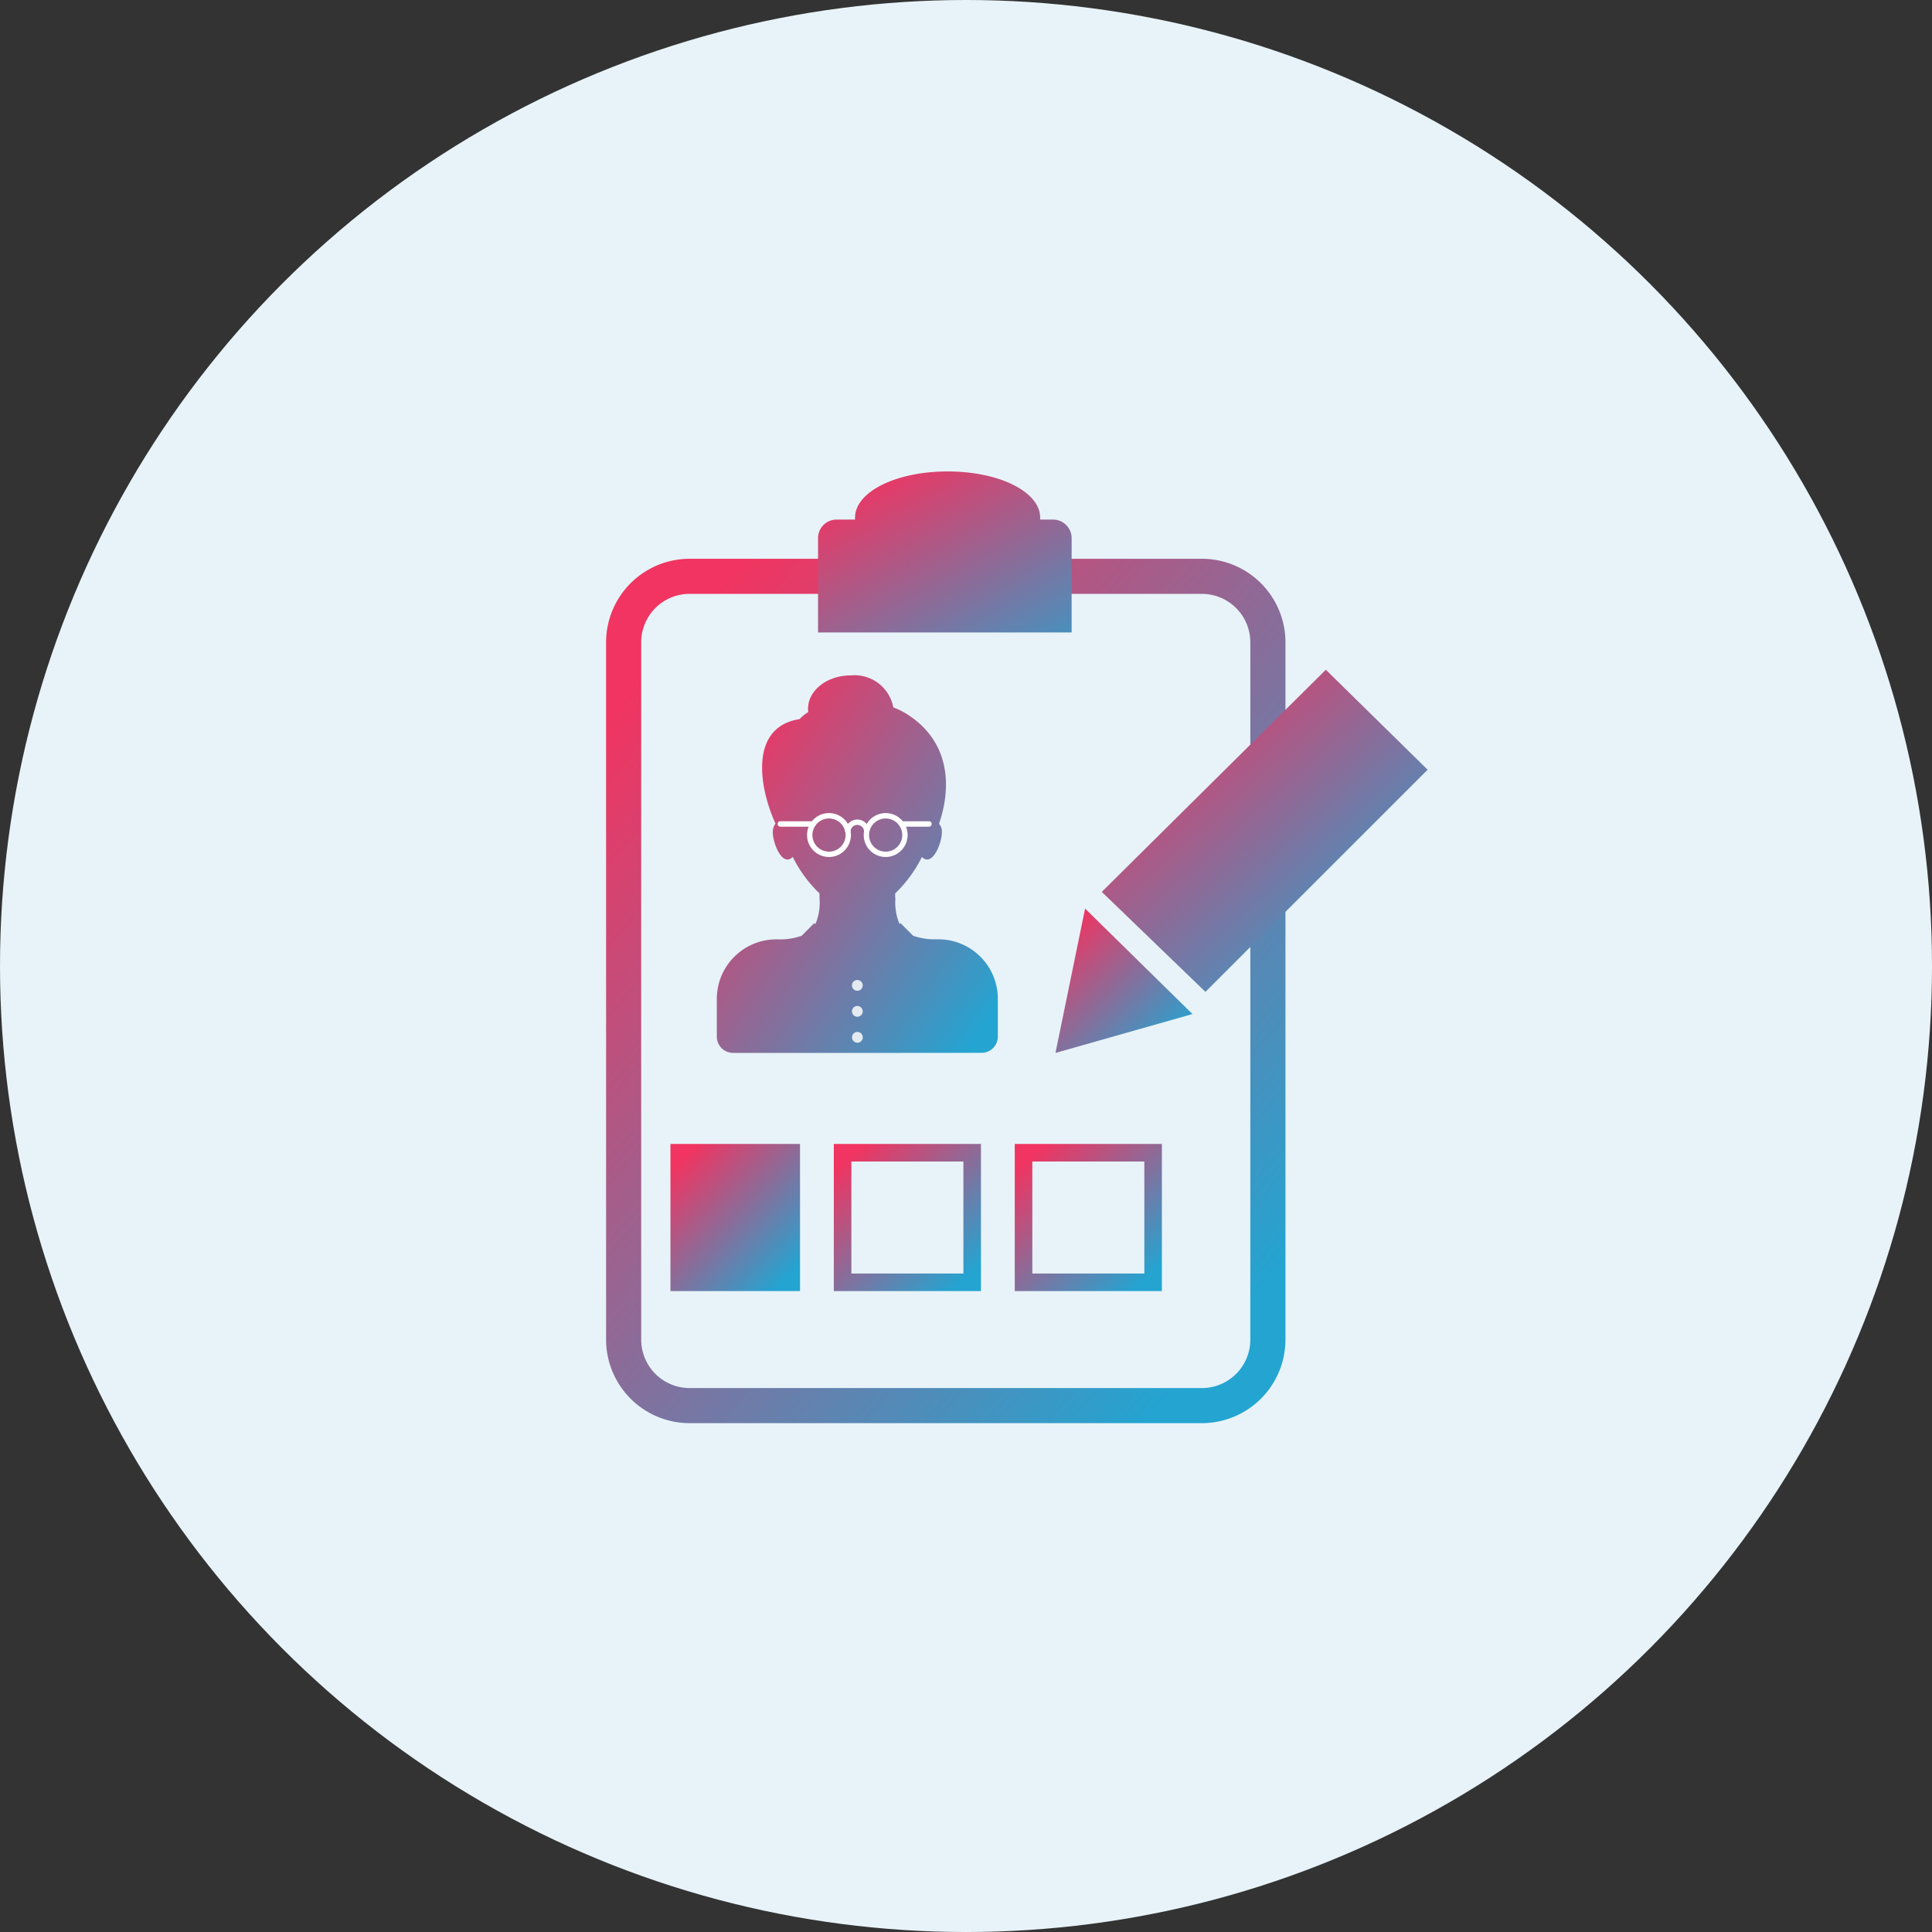 <svg xmlns="http://www.w3.org/2000/svg" xmlns:xlink="http://www.w3.org/1999/xlink" width="128.131" height="128.131" viewBox="0 0 128.131 128.131">
  <rect x="0" y="0" width="128.131" height="128.131" fill="#333333" stroke="none"/>
  <defs>
    <linearGradient id="linear-gradient" x1="0.825" y1="0.978" x2="0.054" y2="0.133" gradientUnits="objectBoundingBox">
      <stop offset="0" stop-color="#24a4d1"/>
      <stop offset="1" stop-color="#f13461"/>
    </linearGradient>
    <linearGradient id="linear-gradient-2" x1="1.073" y1="1.314" x2="0.054" y2="0.133" xlink:href="#linear-gradient"/>
    <linearGradient id="linear-gradient-8" x1="0.946" y1="0.933" x2="0.088" y2="0.137" xlink:href="#linear-gradient"/>
  </defs>
  <g id="Group_7229" data-name="Group 7229" transform="translate(-370.225 -2337.742)">
    <g id="Group_7223" data-name="Group 7223">
      <circle id="Ellipse_2232" data-name="Ellipse 2232" cx="64.066" cy="64.066" r="64.066" transform="translate(370.225 2337.742)" fill="#e7f3f8"/>
      <path id="Path_7305_-_Outline" data-name="Path 7305 - Outline" d="M259.175,336.386H225.2a5.546,5.546,0,0,1-5.54-5.54V284.6a5.546,5.546,0,0,1,5.54-5.54h33.976a5.546,5.546,0,0,1,5.54,5.54v46.251A5.546,5.546,0,0,1,259.175,336.386Zm-33.976-55a3.214,3.214,0,0,0-3.211,3.211v46.251a3.214,3.214,0,0,0,3.211,3.211h33.976a3.214,3.214,0,0,0,3.211-3.211V284.6a3.214,3.214,0,0,0-3.211-3.211Z" transform="translate(190.761 2095.74)" fill="url(#linear-gradient)"/>
      <path id="Path_7677" data-name="Path 7677" d="M245.068,278.029v-.123c0-1.72-2.71-3.07-6.137-3.07s-6.142,1.354-6.142,3.07v.123H231.56a1.229,1.229,0,0,0-1.224,1.228v6.259h16.818v-6.259a1.234,1.234,0,0,0-1.228-1.228Z" transform="translate(194.142 2094.172)" fill="url(#linear-gradient-2)"/>
      <path id="Path_7312" data-name="Path 7312" d="M-.5-.5H9.258V9.258H-.5ZM8.094.665H.665V8.094H8.094Z" transform="translate(438.024 2414.109)" fill="url(#linear-gradient)"/>
      <rect id="Rectangle_7759" data-name="Rectangle 7759" width="8.594" height="9.758" transform="translate(414.689 2413.609)" fill="url(#linear-gradient)"/>
      <path id="Path_7311" data-name="Path 7311" d="M-.5-.5H9.258V9.258H-.5ZM8.094.665H.665V8.094H8.094Z" transform="translate(426.024 2414.109)" fill="url(#linear-gradient)"/>
      <path id="Path_7675" data-name="Path 7675" d="M242.619,300.79l-1.964,9.574,9.085-2.579Z" transform="translate(199.57 2097.209)" fill="url(#linear-gradient)"/>
      <path id="Path_7676" data-name="Path 7676" d="M242.959,303.634l6.874,6.63,14.736-14.732-6.751-6.63Z" transform="translate(200.337 2093.258)" fill="url(#linear-gradient)"/>
      <g id="Group_7213" data-name="Group 7213">
        <path id="Union_134" data-name="Union 134" d="M10979.186-17195.969h-11.111a1.079,1.079,0,0,1-1.076-1.076v-2.506a3.947,3.947,0,0,1,3.945-3.947h.117a4.292,4.292,0,0,0,1.562-.238l.828-.832.086.057a3.685,3.685,0,0,0,.273-1.734v-.3a8.711,8.711,0,0,1-1.776-2.42c-.7.7-1.323-.934-1.323-1.629a.93.93,0,0,1,.18-.58c-1.082-2.357-1.774-6.406,1.6-6.932a2.4,2.4,0,0,1,.572-.463,1.834,1.834,0,0,1-.014-.221c0-1.223,1.267-2.213,2.826-2.213a2.613,2.613,0,0,1,2.829,2.123,4.819,4.819,0,0,1,.927.459c2.748,1.752,2.994,4.66,2.105,7.256a.807.807,0,0,1,.189.57c0,.7-.628,2.326-1.324,1.633a8.763,8.763,0,0,1-1.774,2.416v.3h.018a3.72,3.72,0,0,0,.266,1.721l.071-.047.835.834a4.271,4.271,0,0,0,1.555.236h.121a3.944,3.944,0,0,1,3.942,3.947v2.506a1.077,1.077,0,0,1-1.076,1.076Z" transform="translate(-10549.234 19603.539)" fill="url(#linear-gradient-8)"/>
        <g id="Group_7196" data-name="Group 7196" transform="translate(426.726 2404.457)">
          <circle id="Ellipse_2391" data-name="Ellipse 2391" cx="0.358" cy="0.358" r="0.358" fill="#e4ebf0"/>
        </g>
        <g id="Group_7197" data-name="Group 7197" transform="translate(426.726 2402.734)">
          <circle id="Ellipse_2392" data-name="Ellipse 2392" cx="0.358" cy="0.358" r="0.358" fill="#e4ebf0"/>
        </g>
        <g id="Group_7198" data-name="Group 7198" transform="translate(426.73 2406.18)">
          <circle id="Ellipse_2393" data-name="Ellipse 2393" cx="0.358" cy="0.358" r="0.358" fill="#e4ebf0"/>
        </g>
        <g id="Group_7207" data-name="Group 7207" transform="translate(423.75 2391.666)">
          <path id="Path_7688" data-name="Path 7688" d="M170,170.435a1.456,1.456,0,1,1,1.456-1.456A1.458,1.458,0,0,1,170,170.435Zm0-2.554a1.1,1.1,0,1,0,1.1,1.1A1.1,1.1,0,0,0,170,167.881Z" transform="translate(-168.546 -167.523)" fill="#fff"/>
        </g>
        <g id="Group_7208" data-name="Group 7208" transform="translate(427.507 2391.666)">
          <path id="Path_7689" data-name="Path 7689" d="M238.97,170.435a1.456,1.456,0,1,1,1.456-1.456A1.458,1.458,0,0,1,238.97,170.435Zm0-2.554a1.1,1.1,0,1,0,1.1,1.1A1.1,1.1,0,0,0,238.97,167.881Z" transform="translate(-237.514 -167.523)" fill="#fff"/>
        </g>
        <g id="Group_7209" data-name="Group 7209" transform="translate(426.278 2392.094)">
          <path id="Path_7690" data-name="Path 7690" d="M216.576,176.157h-.358a.448.448,0,1,0-.9,0h-.358a.806.806,0,1,1,1.612,0Z" transform="translate(-214.964 -175.351)" fill="#fff"/>
        </g>
        <g id="Group_7210" data-name="Group 7210" transform="translate(421.797 2392.209)">
          <path id="Path_7691" data-name="Path 7691" d="M135.068,177.83h-2.186a.179.179,0,1,1,0-.358h2.186a.179.179,0,1,1,0,.358Z" transform="translate(-132.703 -177.472)" fill="#fff"/>
        </g>
        <g id="Group_7211" data-name="Group 7211" transform="translate(429.827 2392.209)">
          <path id="Path_7692" data-name="Path 7692" d="M282.122,177.83h-1.83a.179.179,0,0,1,0-.358h1.83a.179.179,0,0,1,0,.358Z" transform="translate(-280.113 -177.472)" fill="#fff"/>
        </g>
      </g>
    </g>
  </g>
</svg>
